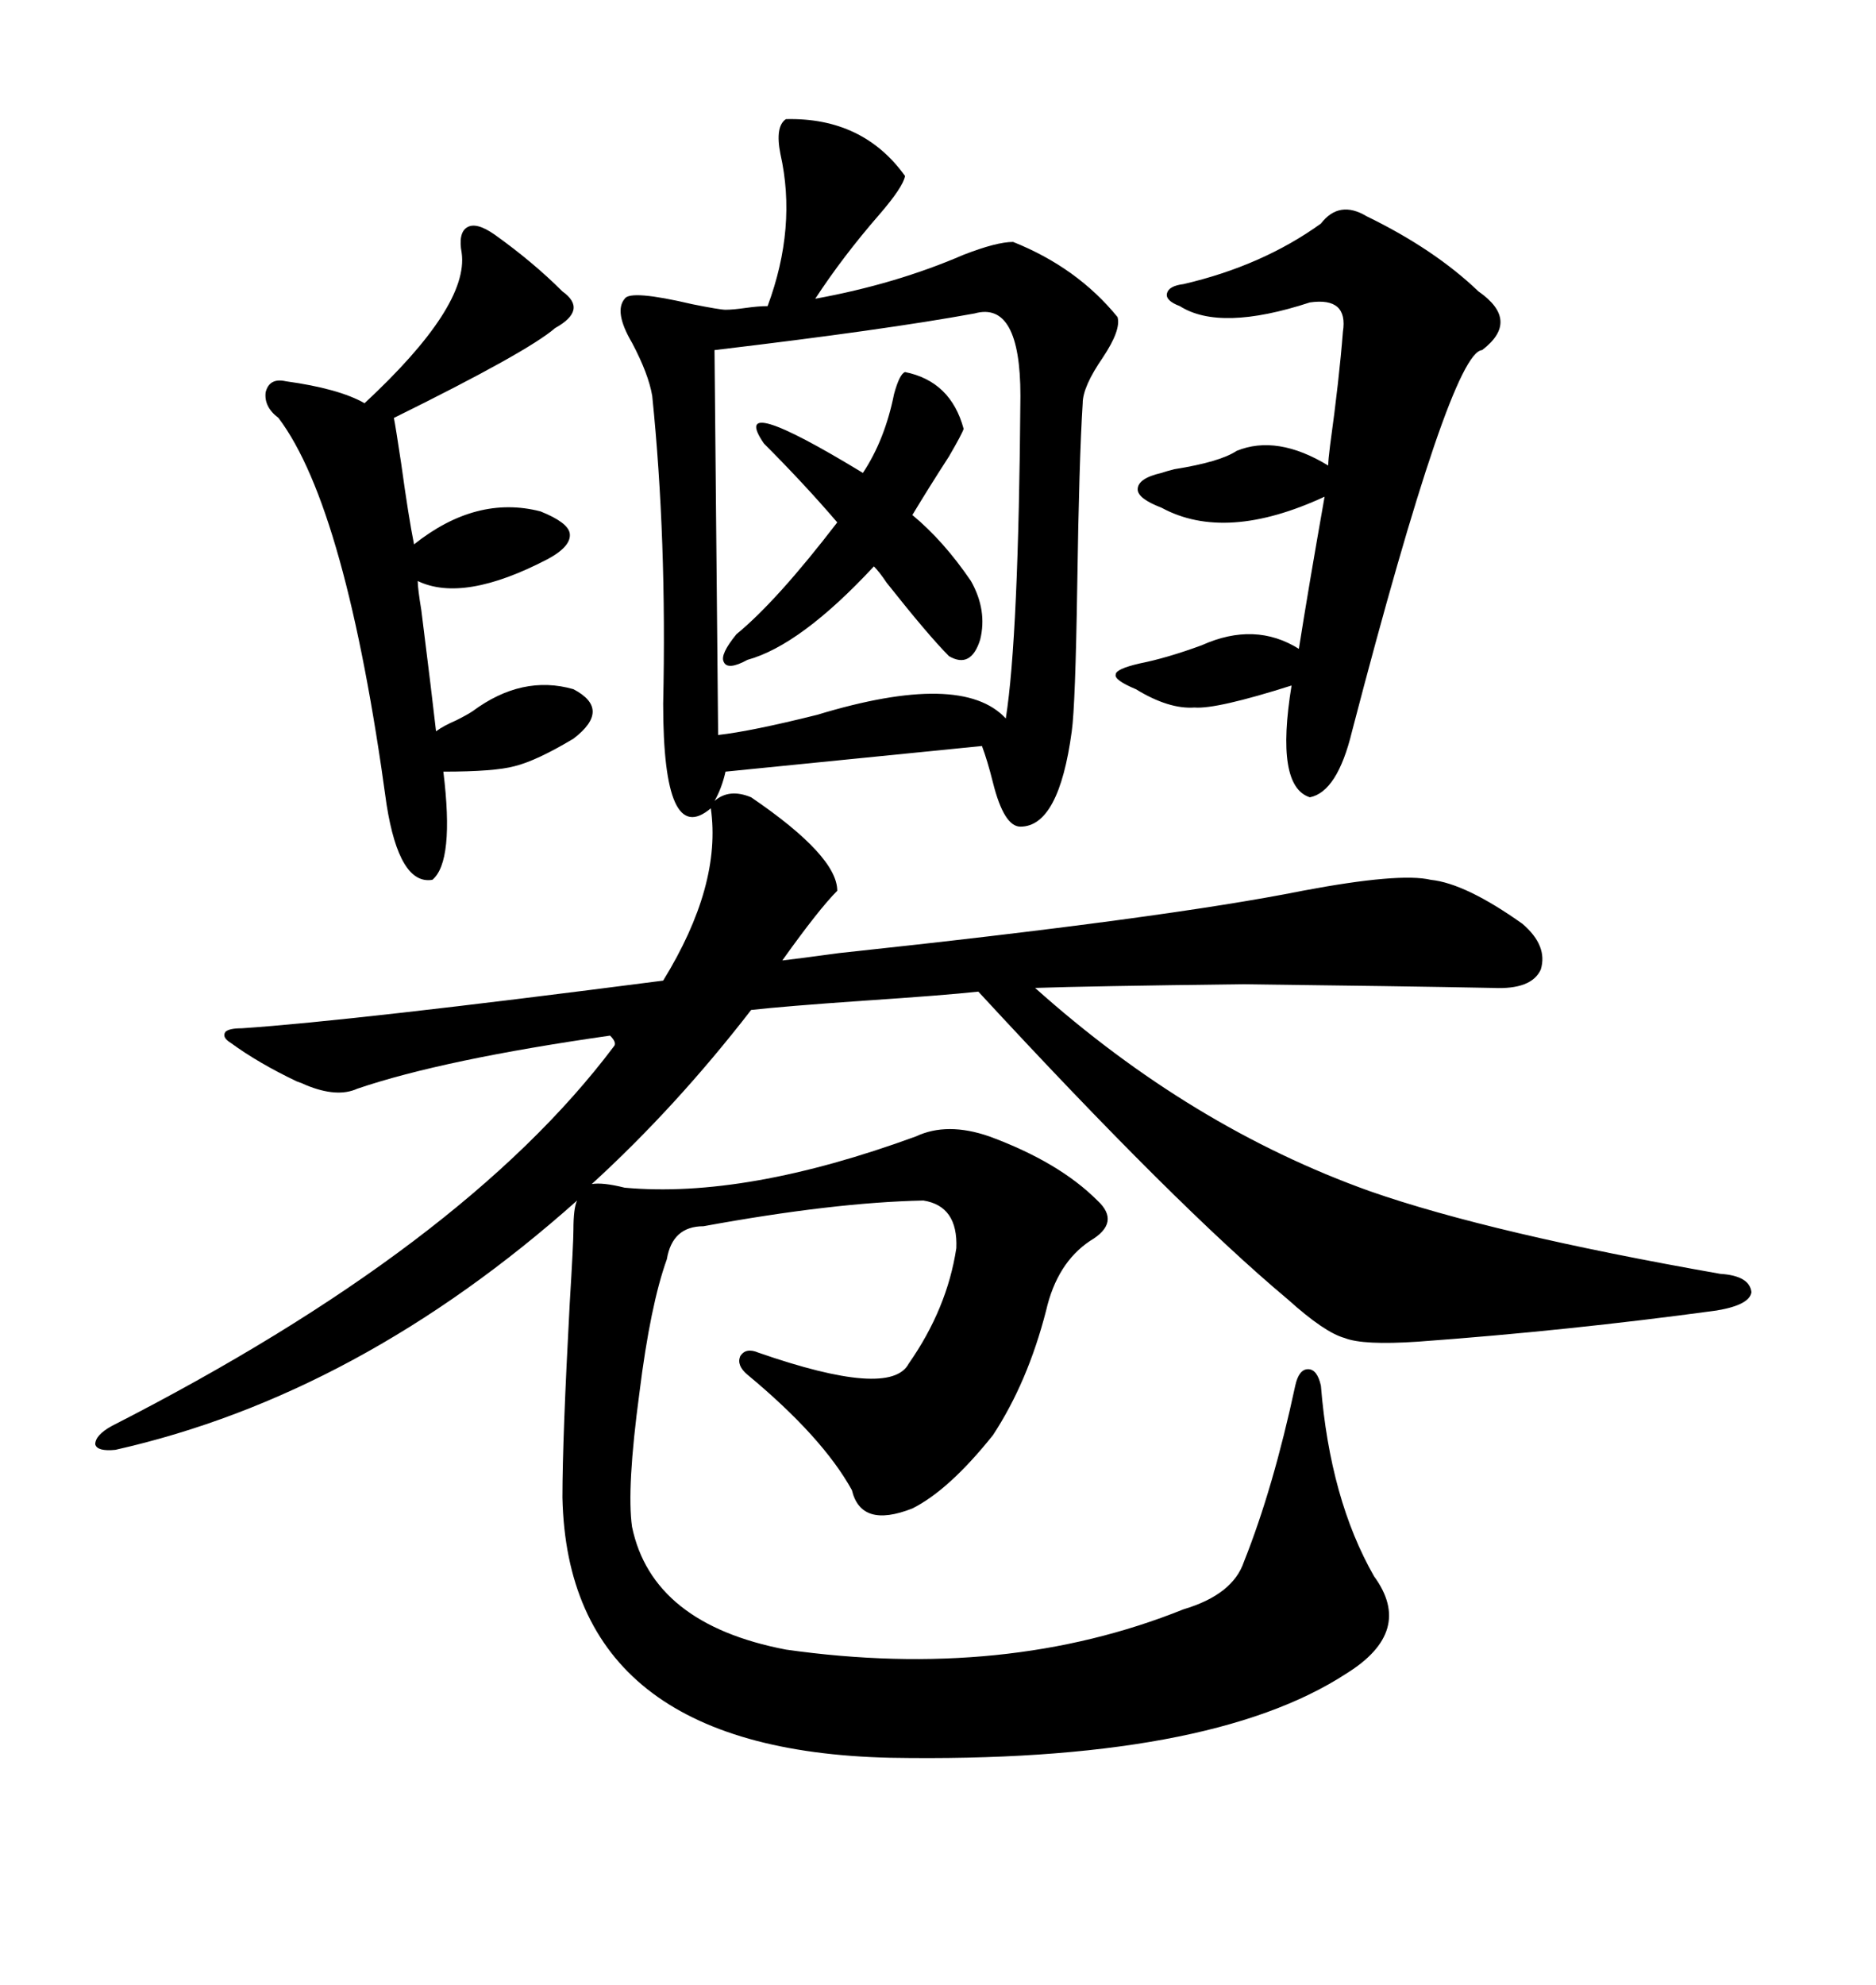 <svg xmlns="http://www.w3.org/2000/svg" xmlns:xlink="http://www.w3.org/1999/xlink" width="300" height="317.285"><path d="M99.90 189.84L99.90 189.84Q119.24 191.60 146.48 181.64L146.48 181.64Q151.46 179.30 158.20 181.64L158.20 181.64Q169.34 185.74 175.49 191.89L175.49 191.89Q179.30 195.41 174.32 198.34L174.32 198.34Q169.04 201.86 167.29 209.47L167.29 209.47Q164.36 220.90 158.79 229.39L158.79 229.39Q151.76 238.18 145.90 241.11L145.90 241.11Q137.70 244.34 136.23 238.18L136.23 238.18Q131.54 229.69 119.53 219.73L119.53 219.73Q117.77 218.26 118.36 216.80L118.36 216.80Q119.24 215.33 121.29 216.21L121.29 216.21Q142.38 223.54 145.31 217.97L145.31 217.97Q151.46 209.18 152.93 199.51L152.93 199.51Q153.22 192.77 147.66 191.89L147.66 191.89Q133.30 192.19 112.50 196.00L112.50 196.00Q107.52 196.00 106.64 201.27L106.64 201.27Q104.00 208.59 102.25 222.66L102.25 222.66Q100.20 237.89 101.07 244.04L101.07 244.04Q104.30 259.57 125.68 263.67L125.68 263.67Q160.84 268.65 189.26 257.23L189.26 257.23Q197.17 254.88 198.93 249.61L198.93 249.61Q203.61 237.89 207.13 221.48L207.13 221.48Q207.71 218.85 209.18 218.85L209.18 218.85Q210.64 218.85 211.23 221.48L211.23 221.48Q212.70 239.65 219.73 251.95L219.73 251.95Q226.17 260.74 215.33 267.48L215.33 267.48Q193.36 281.84 142.38 280.96L142.38 280.96Q90.82 279.79 89.94 239.36L89.94 239.36Q89.94 229.98 91.11 208.30L91.11 208.30Q91.70 198.63 91.70 196.58L91.70 196.58Q91.70 193.07 92.29 191.89L92.29 191.89Q57.42 222.95 18.46 231.74L18.46 231.74Q15.53 232.03 15.23 230.86L15.23 230.86Q15.23 229.39 17.87 227.93L17.87 227.93Q74.12 199.22 98.14 167.29L98.14 167.29Q98.73 166.70 97.56 165.53L97.56 165.53Q70.90 169.34 57.13 174.02L57.13 174.02Q53.91 175.49 48.93 173.44L48.93 173.44Q48.34 173.14 47.46 172.85L47.46 172.85Q41.31 169.92 36.91 166.70L36.91 166.70Q35.45 165.82 36.04 164.94L36.04 164.94Q36.62 164.36 38.67 164.36L38.67 164.36Q56.25 163.18 106.05 156.74L106.05 156.74Q115.43 141.50 113.67 129.20L113.67 129.20Q106.05 135.64 106.05 112.50L106.05 112.50Q106.64 86.13 104.30 63.28L104.30 63.28Q103.71 59.77 101.07 54.79L101.07 54.79Q98.14 49.80 99.90 47.75L99.90 47.75Q100.78 46.29 110.74 48.63L110.74 48.63Q115.14 49.51 116.02 49.51L116.02 49.51Q117.19 49.51 119.24 49.22L119.24 49.22Q121.29 48.93 122.75 48.93L122.75 48.93Q127.44 36.33 124.80 24.61L124.80 24.61Q123.93 20.21 125.68 19.04L125.68 19.04Q137.99 18.75 144.73 28.13L144.73 28.13Q144.43 29.88 140.63 34.28L140.63 34.28Q134.77 41.02 130.37 47.75L130.37 47.75Q143.26 45.41 154.10 40.72L154.10 40.72Q159.38 38.67 162.01 38.67L162.01 38.67Q172.27 42.77 178.71 50.68L178.71 50.68Q179.30 52.73 176.37 57.13L176.37 57.13Q173.14 61.82 173.14 64.45L173.14 64.45Q172.56 73.54 172.27 93.46L172.27 93.46Q171.97 112.79 171.39 116.89L171.39 116.89Q169.34 132.13 163.18 132.13L163.18 132.13Q160.55 132.13 158.79 125.10L158.79 125.10Q157.91 121.58 157.03 119.24L157.03 119.24L116.02 123.34Q115.43 125.98 114.26 128.03L114.26 128.03Q116.60 125.98 120.12 127.44L120.12 127.44Q133.89 136.82 133.89 142.38L133.89 142.38Q130.96 145.31 125.10 153.52L125.10 153.52Q127.73 153.22 134.18 152.34L134.18 152.34Q186.33 146.78 208.30 142.38L208.30 142.38Q223.83 139.45 228.81 140.63L228.81 140.63Q234.38 141.21 243.46 147.66L243.46 147.66Q247.56 151.17 246.39 154.98L246.39 154.98Q244.92 158.20 238.77 157.91L238.77 157.91Q223.83 157.62 198.63 157.32L198.63 157.32Q174.02 157.62 165.53 157.91L165.53 157.91Q190.43 180.18 219.14 190.43L219.14 190.43Q238.48 197.17 275.10 203.61L275.10 203.61Q279.79 203.91 280.08 206.54L280.08 206.54Q279.79 208.59 274.51 209.47L274.51 209.47Q250.78 212.70 226.76 214.45L226.76 214.45Q217.97 215.04 215.04 213.87L215.04 213.87Q211.82 212.99 205.96 207.71L205.96 207.71Q188.09 192.77 156.45 158.50L156.45 158.50Q151.17 159.08 137.99 159.96L137.99 159.96Q125.39 160.84 120.12 161.43L120.12 161.43Q108.11 176.95 94.63 189.26L94.63 189.26Q96.39 188.96 99.90 189.84ZM155.86 50.10L155.86 50.10Q141.50 52.73 114.26 55.96L114.26 55.96L114.84 117.48Q120.12 116.89 130.66 114.26L130.66 114.26Q153.81 107.23 160.84 114.84L160.84 114.84Q162.89 101.95 163.18 63.28L163.18 63.28Q163.18 48.05 155.86 50.10ZM209.47 127.44L209.47 127.44Q203.91 125.68 206.54 109.57L206.54 109.57Q194.53 113.38 191.02 113.09L191.02 113.09Q186.91 113.38 181.64 110.16L181.64 110.16Q178.13 108.69 178.42 107.81L178.42 107.81Q178.42 106.93 182.23 106.05L182.23 106.05Q186.62 105.18 192.19 103.13L192.19 103.13Q200.68 99.32 207.71 103.71L207.71 103.71Q209.18 94.34 211.82 79.39L211.82 79.39Q196.00 86.72 185.74 81.15L185.74 81.15Q181.93 79.69 181.93 78.22L181.93 78.22Q181.93 76.46 185.74 75.59L185.74 75.59Q186.62 75.29 187.79 75L187.79 75Q195.12 73.83 197.75 72.07L197.75 72.07Q204.20 69.43 212.40 74.41L212.40 74.41Q212.40 73.54 212.70 71.19L212.70 71.19Q214.16 60.64 214.75 53.03L214.75 53.03Q215.63 47.46 209.47 48.34L209.47 48.34Q195.12 53.03 188.67 48.93L188.67 48.93Q186.33 48.05 186.62 46.88L186.62 46.88Q186.91 45.70 189.26 45.41L189.26 45.41Q201.86 42.48 211.23 35.74L211.23 35.74Q214.16 31.93 218.55 34.57L218.55 34.57Q229.39 39.84 236.43 46.58L236.43 46.58Q243.16 51.27 237.01 55.96L237.01 55.96Q232.03 56.25 216.21 116.89L216.21 116.89Q213.87 126.56 209.47 127.44ZM61.82 128.61L61.82 128.61Q55.37 81.15 44.53 66.80L44.53 66.80Q42.19 65.04 42.48 62.70L42.48 62.70Q43.07 60.35 45.70 60.94L45.70 60.94Q54.20 62.11 58.30 64.45L58.30 64.45Q75 48.93 73.83 40.43L73.83 40.43Q73.24 37.21 74.71 36.33L74.71 36.33Q76.17 35.45 79.10 37.50L79.10 37.50Q85.25 41.89 89.94 46.58L89.94 46.58Q94.04 49.51 88.77 52.44L88.77 52.44Q84.38 56.25 62.99 66.80L62.99 66.80Q63.28 68.26 64.16 74.12L64.16 74.12Q65.33 82.62 66.21 87.01L66.21 87.01Q76.17 79.10 86.43 81.74L86.43 81.74Q90.82 83.50 91.11 85.25L91.11 85.25Q91.41 87.30 87.60 89.36L87.60 89.36Q74.12 96.39 66.80 92.87L66.80 92.87Q66.80 94.04 67.38 97.56L67.38 97.56Q69.14 111.62 69.73 116.89L69.73 116.89Q70.90 116.02 72.95 115.14L72.95 115.14Q74.71 114.26 75.59 113.67L75.59 113.67Q83.50 107.81 91.70 110.16L91.70 110.16Q97.85 113.38 91.70 118.07L91.70 118.07Q85.84 121.58 82.32 122.46L82.32 122.46Q79.10 123.34 70.90 123.34L70.90 123.34Q72.66 137.70 69.14 140.63L69.14 140.63Q63.87 141.50 61.82 128.61ZM144.73 59.47L144.73 59.47Q152.05 60.94 154.10 68.55L154.10 68.55Q153.81 69.43 151.76 72.95L151.76 72.95Q148.54 77.93 145.90 82.32L145.90 82.32Q150.88 86.43 155.27 92.87L155.27 92.87Q157.91 97.56 156.74 102.25L156.74 102.25Q155.27 106.93 151.76 104.88L151.76 104.88Q148.54 101.66 141.80 93.16L141.80 93.16Q140.63 91.41 139.75 90.53L139.75 90.53Q128.03 103.13 119.53 105.47L119.53 105.47Q116.31 107.23 115.72 105.76L115.72 105.76Q115.14 104.59 117.77 101.37L117.77 101.37Q124.22 96.09 133.89 83.50L133.89 83.50Q128.61 77.34 122.17 70.90L122.17 70.90Q116.31 62.40 137.99 75.59L137.99 75.59Q141.50 70.31 142.97 62.99L142.97 62.99Q143.85 59.77 144.73 59.47Z"/></svg>
